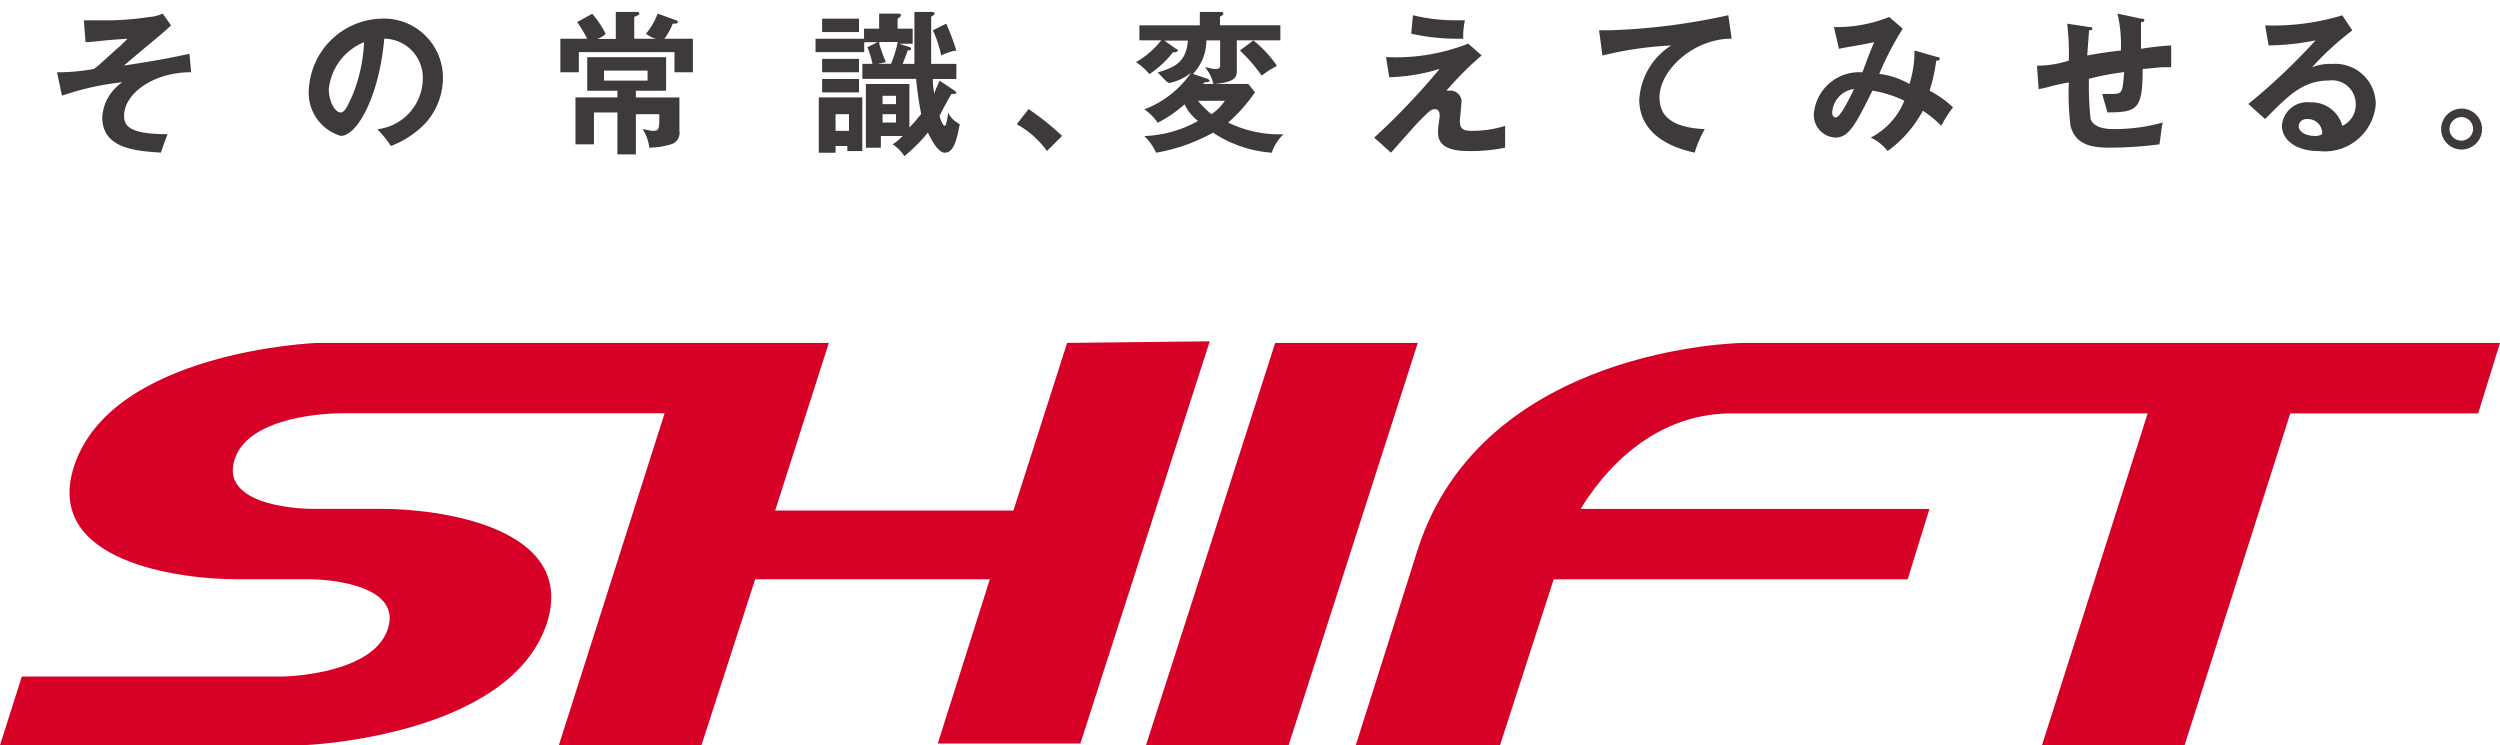 <svg xmlns="http://www.w3.org/2000/svg" width="120" height="35.769" viewBox="0 0 120 35.769">
  <g id="erp_h_logo" transform="translate(0 0.573)">
    <path id="パス_15854" data-name="パス 15854" d="M51.222,15.022l-2.577,8.045H37.208l2.577-8.045H15.222c-.08,0-9.906.4-11.678,5.954-1.454,4.588,5.154,5.39,7.812,5.39h3.463c1.127,0,4.509.322,3.786,2.417s-4.671,2.252-5.074,2.252H1.047L0,34.331H14.577c.08,0,9.906-.4,11.678-5.873,1.45-4.586-5.154-5.47-7.893-5.47h-3.3c-1.21,0-4.509-.322-3.786-2.417S15.949,18.4,16.351,18.4H31.9l-5.074,15.93h6.845l2.577-7.964H47.513l-2.5,7.884h6.845l6.21-19.306Zm9.987,0-6.2,19.307h6.845l6.2-19.307Zm22.47,0c-.08,0-12.483.161-15.624,9.9,0,0-2.336,7.4-2.979,9.412H72l2.577-7.964h16.99l1.047-3.379H75.866c1.692-2.736,4.188-4.586,7.248-4.586h19.974l-5.074,15.93h6.845l5.074-15.93h9.019L120,15.022Z" transform="translate(0 0.865)" fill="#d70027"/>
    <path id="合体_1" data-name="合体 1" d="M42.6,6.946a2.563,2.563,0,0,0,.483-.4H42.035v.563h-.719V4.049h2.09V6.136c.322-.322.483-.564.564-.644a16.464,16.464,0,0,1-.242-1.69H41.149V3.084h.483a4.357,4.357,0,0,0-.242-.8l.483-.242h-.645V1.394h.725V.67h.885c.08,0,.161,0,.161.08,0,0,0,.08-.161.161v.482h.725v.724h-.641l.483.161a.079.079,0,0,1,.08.08c0,.08-.08.08-.161.08-.08.242-.242.644-.242.644h.563V.59h.805c.08,0,.162,0,.162.08s-.08.08-.162.16V3.084h1.21v.724H44.532a2.76,2.76,0,0,0,.08.724c0-.16.08-.242.242-.644l.725.482.08.08c0,.08-.08.08-.242.08-.322.564-.483.886-.563,1.046,0,.08.161.482.242.482s.162-.482.162-.644a1.266,1.266,0,0,0,.563.563c-.161.886-.322,1.368-.725,1.368-.322,0-.645-.644-.805-.966a7.439,7.439,0,0,1-1.128,1.132,1.878,1.878,0,0,0-.563-.566ZM42.117,5.9h.645V5.5h-.645Zm0-.886h.645v-.4h-.645Zm-.161-2.9A8,8,0,0,0,42.278,3l-.4.08h.645a5.472,5.472,0,0,0,.322-1.046h-.885ZM29.39,7.428V5.416H28.263V6.946h-.887V4.692H29.39V4.372H27.94V2.762h3.786v1.61h-1.45v.322h2.09V6.3a.565.565,0,0,1-.4.644,3.717,3.717,0,0,1-1.047.16,1.976,1.976,0,0,0-.322-.886c.08,0,.4.08.483.08.322,0,.322-.08.322-.8H30.276v1.93Zm-.643-3.542h2.09v-.48h-2.09Zm49.694.886A3.3,3.3,0,0,1,79.97,2.2a17.24,17.24,0,0,0-3.3.482L76.51,1.471h.483A30.4,30.4,0,0,0,82.712.747l.162,1.126c-1.852,0-3.464,1.528-3.464,2.816,0,.886.564,1.448,2.174,1.528A4.99,4.99,0,0,0,81.1,7.343c-1.132-.237-2.663-.881-2.663-2.57ZM65.715,6.624a33.17,33.17,0,0,0,3.141-3.3,8.929,8.929,0,0,1-2.42.4l-.153-.968a9.48,9.48,0,0,0,3.946-.644l.645.564a16.028,16.028,0,0,0-1.691,1.69h.161a.539.539,0,0,1,.564.482c0,.161-.08.886-.08.966,0,.4.161.482.563.482A5.3,5.3,0,0,0,72,6.06V7.106a8.271,8.271,0,0,1-1.772.161c-1.45,0-1.45-.644-1.45-.966,0-.16.08-.644.08-.724s0-.322-.242-.322c-.162,0-.322.16-.645.482s-.725.8-1.45,1.608Zm-7.732-.242a8.671,8.671,0,0,1-2.739.966,2.453,2.453,0,0,0-.563-.8,5.714,5.714,0,0,0,2.577-.724,2.253,2.253,0,0,1-.645-.8,6.165,6.165,0,0,1-1.288.886,2.451,2.451,0,0,0-.645-.644,4.761,4.761,0,0,0,2.254-1.771,2.2,2.2,0,0,1-.967.482c-.161.08-.242-.08-.645-.482.805-.242,1.369-.482,1.45-1.528H55.646l.564.4a.078.078,0,0,1,.08.08l-.08.08h-.156a4.7,4.7,0,0,1-1.127,1.046A3.051,3.051,0,0,0,54.282,3a4.184,4.184,0,0,0,1.21-1.046H54.445V1.234h2.9V.59h.967c.08,0,.162,0,.162.08s-.08.08-.162.16v.4h2.9v.724h-2.09V3.406c0,.322-.08.564-1.127.644a1.8,1.8,0,0,0-.4-.8c.161,0,.322.08.483.08.08,0,.242,0,.242-.16V1.957H57.66a2.313,2.313,0,0,1-.645,1.608l.725.242.08.079c0,.08-.162.08-.242.08l-.08.08h2.174l.322.4A7.811,7.811,0,0,1,58.706,5.9a5.653,5.653,0,0,0,2.657.563,2.08,2.08,0,0,0-.563.884,5.866,5.866,0,0,1-2.818-.961ZM57.9,5.5a2.257,2.257,0,0,0,.645-.644H57.258A4.76,4.76,0,0,0,57.9,5.5ZM39.056,7.348V4.692h2.09V7.268h-.72V7.026h-.564v.322ZM39.861,6.3h.645V5.5h-.645Zm-35.2-.644a2.176,2.176,0,0,1,.967-1.69,12.923,12.923,0,0,0-2.9.644L2.49,3.486a9.58,9.58,0,0,0,1.772-.16c.242-.16.725-.644,1.289-1.126l.322-.322c-1.369.08-1.611.161-2.014.161L3.779.992h.8A13.563,13.563,0,0,0,6.919.832,1.9,1.9,0,0,0,7.564.67l.4.563c-.4.4-1.047.884-2.256,1.93,2.09-.322,2.336-.4,3.141-.563l.08.884C7.08,3.485,5.71,4.531,5.71,5.572c0,.482.242.886,2.09.886-.162.4-.242.644-.322.884-1.122-.075-2.814-.16-2.814-1.684Zm104.624.4a1.222,1.222,0,0,1,1.369-1.126,1.52,1.52,0,0,1,1.53,1.126,1.1,1.1,0,0,0,.645-1.046,1.136,1.136,0,0,0-1.29-1.128c-1.289,0-2.014.8-3.061,1.85l-.805-.724A29.653,29.653,0,0,0,110.9,1.955a12.013,12.013,0,0,1-2.255.242l-.162-.962a11.362,11.362,0,0,0,3.7-.483l.483.724a14,14,0,0,0-1.932,1.77,2.312,2.312,0,0,1,.967-.16,1.943,1.943,0,0,1,2.09,1.93,2.462,2.462,0,0,1-2.739,2.252c-1.123,0-1.765-.563-1.765-1.206Zm.805,0c0,.322.4.482.725.482a.6.6,0,0,0,.4-.08.676.676,0,0,0-.725-.724.368.368,0,0,0-.4.322Zm-20.538.564a3.431,3.431,0,0,0,1.61-1.77,5.724,5.724,0,0,0-1.53-.482c-.805,1.608-1.127,2.252-1.772,2.252A1.085,1.085,0,0,1,86.817,5.5a2.184,2.184,0,0,1,2.336-2.012c.08-.242.483-1.288.563-1.448-.725.16-1.369.242-1.692.322l-.242-1.046A6.784,6.784,0,0,0,90.44.832l.645.563a14.292,14.292,0,0,0-1.127,2.172,3.751,3.751,0,0,1,1.45.482,5.29,5.29,0,0,0,.242-1.608l1.127.322c.08,0,.08,0,.08.08s-.08.08-.162.08a8.186,8.186,0,0,1-.322,1.448,4.9,4.9,0,0,1,1.127.8,5.418,5.418,0,0,0-.564.886,5.255,5.255,0,0,0-.885-.724A5.735,5.735,0,0,1,90.36,7.268a2.2,2.2,0,0,0-.805-.644ZM87.7,5.415c0,.242.162.242.162.242.242,0,.725-1.046.887-1.368A1.209,1.209,0,0,0,87.7,5.416ZM48.56,5.978l.563-.724a12.068,12.068,0,0,1,1.611,1.288l-.725.724A4.414,4.414,0,0,0,48.56,5.98Zm68.369.235a.982.982,0,1,1,.982.981.982.982,0,0,1-.982-.981Zm.4,0a.566.566,0,1,0,.577-.577.579.579,0,0,0-.577.577ZM99.139,6.06a12.607,12.607,0,0,1-.08-2.087c-.887.16-.967.242-1.45.322l-.08-1.126a5.056,5.056,0,0,0,1.53-.242,13.018,13.018,0,0,0-.081-1.774l1.047.16c.08,0,.161,0,.161.08s-.08.08-.161.08c0,.16-.08,1.046-.08,1.209.4-.08.887-.16,1.61-.242a6.6,6.6,0,0,0-.161-1.77l1.127.242c.08,0,.161,0,.161.08s-.08.08-.161.08V2.36a13.044,13.044,0,0,1,1.45-.161V3.244h-.322c-.322,0-.805.08-1.047.08,0,1.93-.242,2.087-1.692,2.087-.08-.322-.242-.8-.242-.886h.482c.484,0,.484-.08.564-1.046a12.517,12.517,0,0,0-1.692.322,15.487,15.487,0,0,0,.08,1.93c.161.4.645.482,1.127.482a8.613,8.613,0,0,0,2.339-.315c-.08.322-.08.563-.161,1.046a18.5,18.5,0,0,1-2.42.16c-.884,0-1.609-.16-1.85-1.046Zm-81.265.16A2.469,2.469,0,0,0,20.049,3.8,1.875,1.875,0,0,0,18.2,1.873c-.242,2.736-1.289,4.666-2.09,4.666a2.153,2.153,0,0,1-1.53-2.253A3.583,3.583,0,0,1,18.035.912a2.835,2.835,0,0,1,2.98,2.816,3.257,3.257,0,0,1-.887,2.252,4.587,4.587,0,0,1-1.61,1.046,5.641,5.641,0,0,0-.645-.8ZM15.537,4.29c0,.644.322,1.126.564,1.126s.4-.482.563-.8a7.619,7.619,0,0,0,.564-2.574A2.738,2.738,0,0,0,15.537,4.29Zm23.679.161V3.808h1.77v.644ZM59.272,2.44l.643-.482a5.509,5.509,0,0,1,1.127,1.209c-.08.08-.322.16-.725.482A8.105,8.105,0,0,0,59.272,2.44ZM39.216,3.486V2.842h1.77v.644Zm-7.088,0V2.52H27.538v.966h-.887V1.877H27.94a7.1,7.1,0,0,0-.483-.8l.725-.4a4.671,4.671,0,0,1,.645.966,1.074,1.074,0,0,1-.4.242h.885V.59h.967c.08,0,.161,0,.161.08s-.08.08-.242.16V1.877h1.047a1.3,1.3,0,0,1-.485-.241A3.192,3.192,0,0,0,31.32.67l.887.322a.079.079,0,0,1,.08.08c0,.08-.08.08-.242.08a2.876,2.876,0,0,1-.4.724h1.369v1.61Zm12.4-2.011.645-.323a11.017,11.017,0,0,1,.483,1.288,2.564,2.564,0,0,0-.725.242,5.236,5.236,0,0,0-.4-1.206ZM38.9,2.52V1.877h2.336V2.52Zm30.767-.644a10.174,10.174,0,0,1-2.174-.242l.08-.886a8.6,8.6,0,0,0,2.014.243h.483a3.606,3.606,0,0,0-.08.886ZM39.216,1.556V.912h1.77v.644Z" transform="translate(0.246 -0.59)" fill="#3e3a39" stroke="rgba(0,0,0,0)" stroke-miterlimit="10" stroke-width="1"/>
  </g>
</svg>

